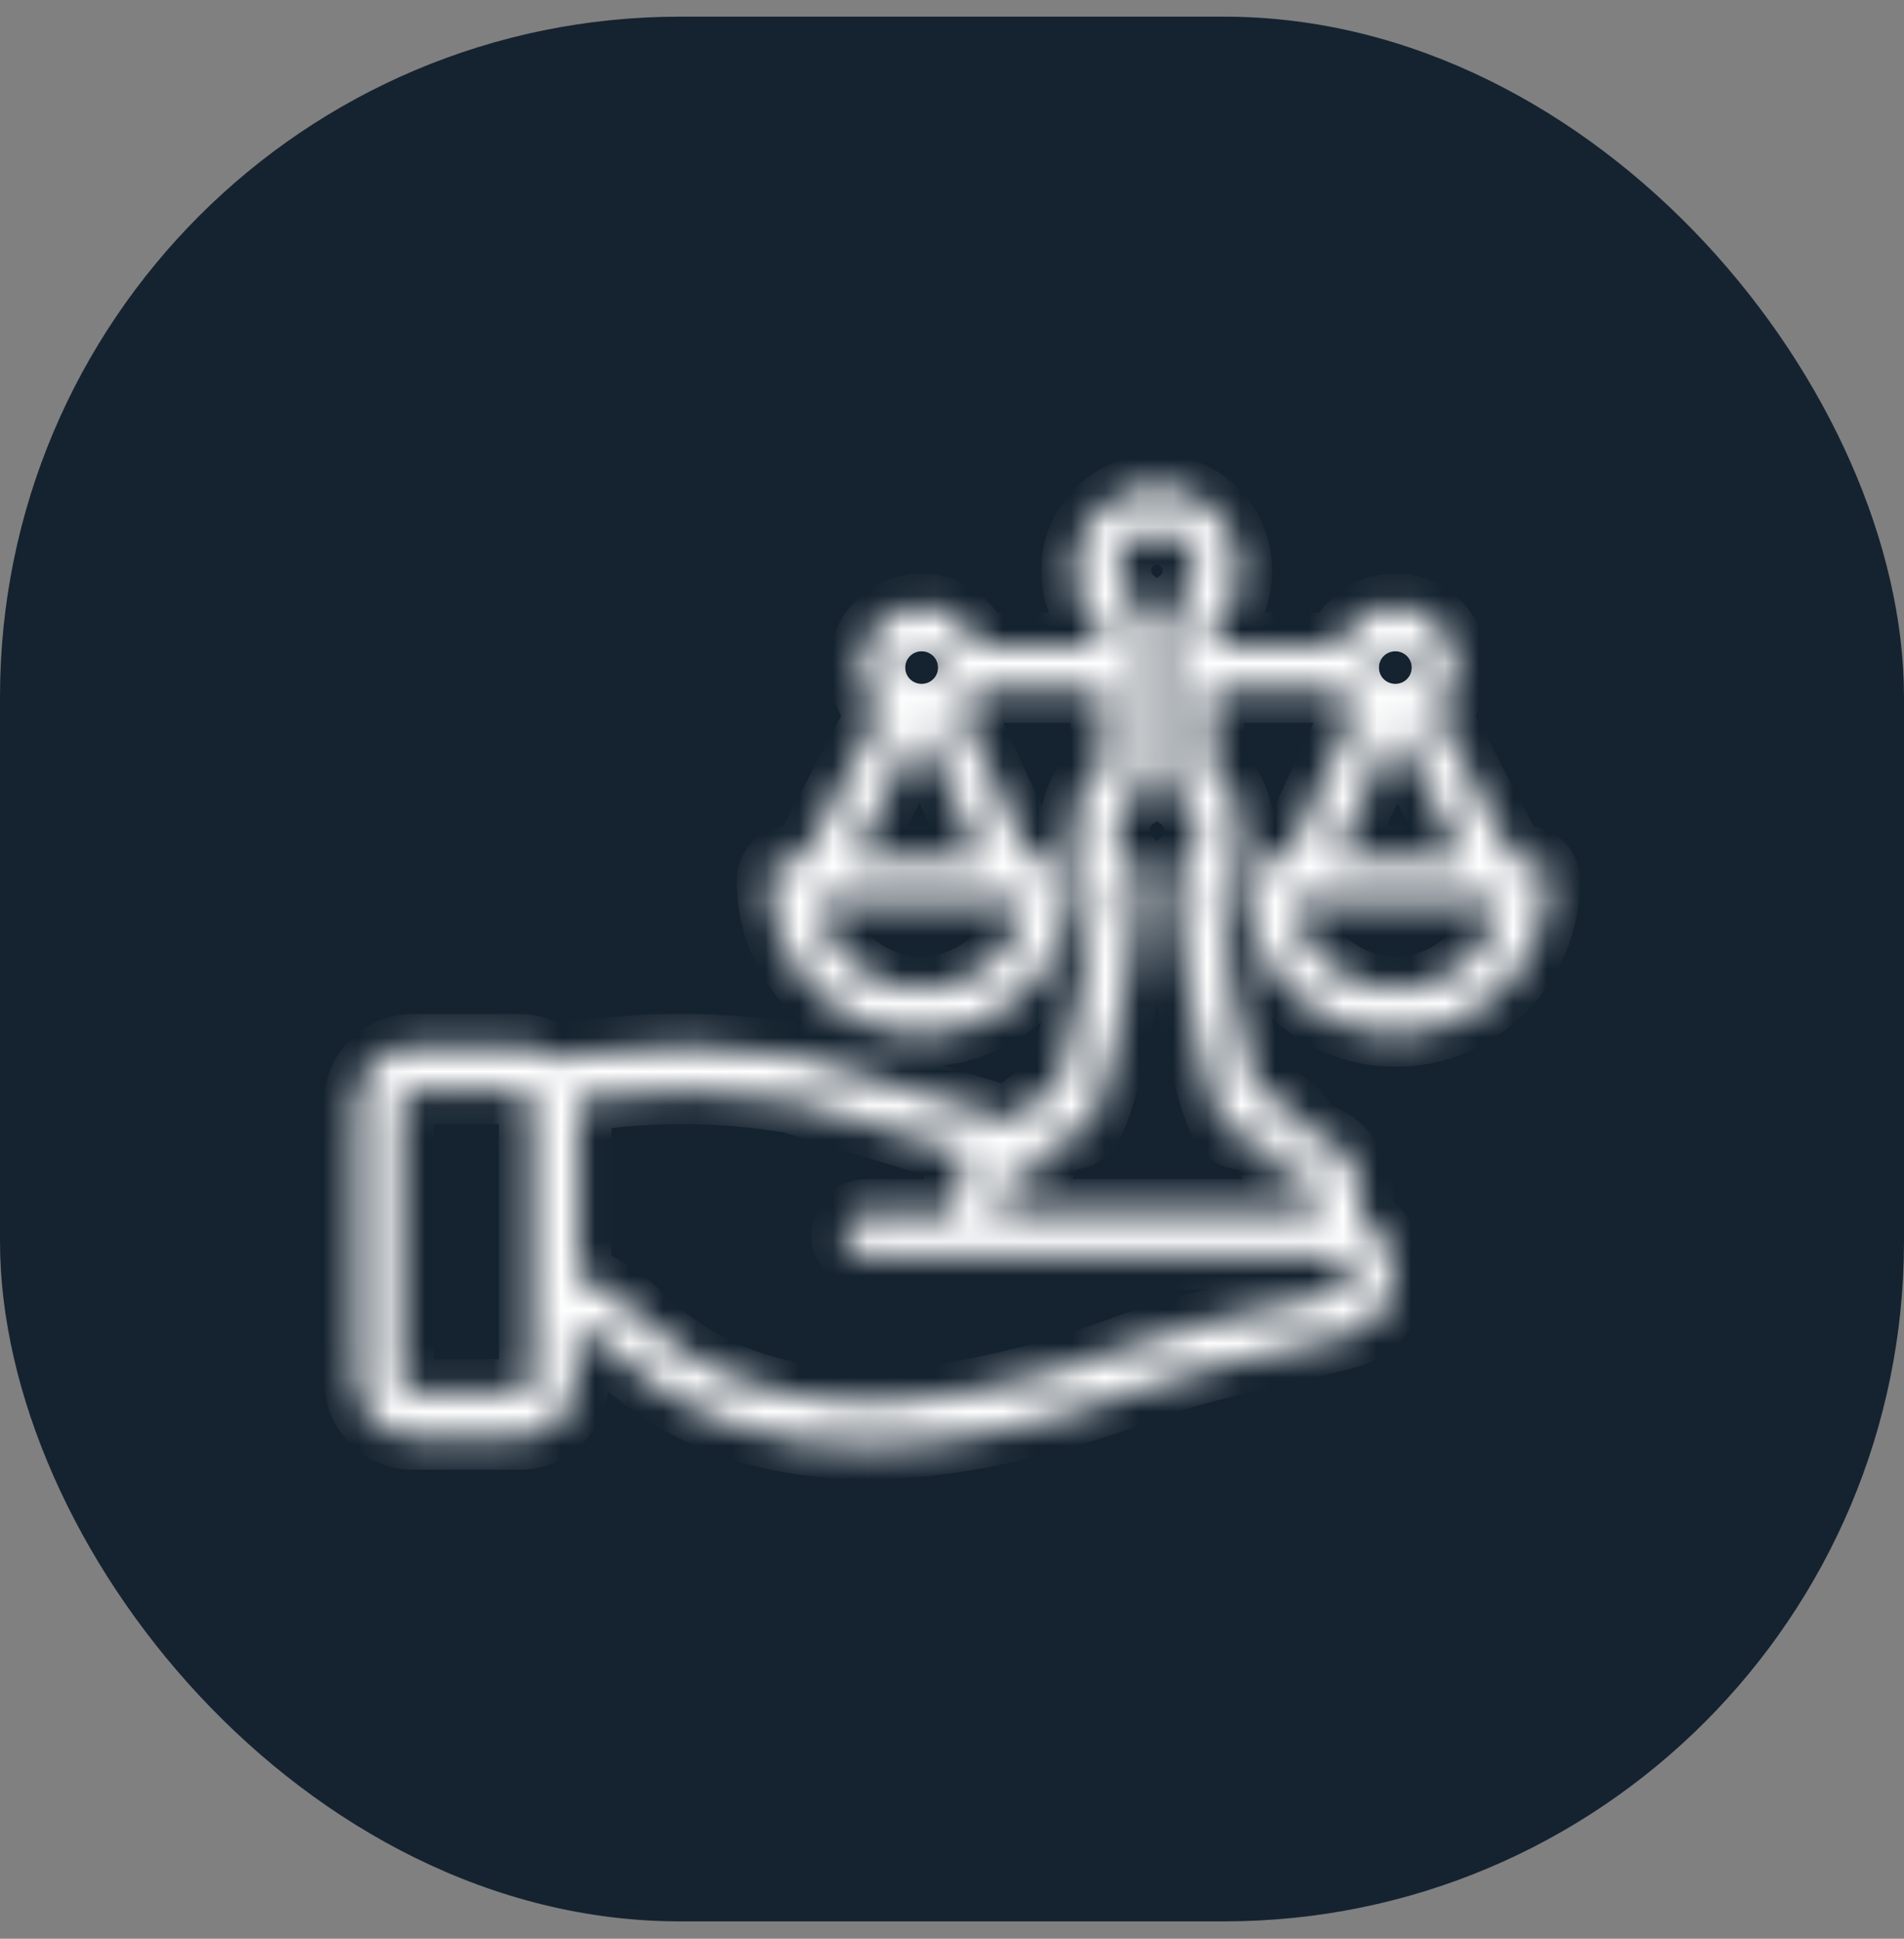 <svg xmlns="http://www.w3.org/2000/svg" width="56" height="57" viewBox="0 0 56 57" fill="none"><rect x="0" y="0" width="56" height="57" fill="#808080" stroke="none"/><rect y="0.49" width="56" height="56" rx="20" fill="#152330"></rect><mask id="path-2-inside-1_17918_44840" fill="white"><path d="M11.785 32.435C11.785 32.239 11.943 32.08 12.136 32.08H15.291C15.42 32.08 15.539 32.149 15.6 32.264C15.629 32.317 15.643 32.374 15.643 32.435V40.58C15.643 40.775 15.485 40.935 15.291 40.935H12.136C11.943 40.935 11.785 40.775 11.785 40.58V32.435ZM17.161 32.292C19.185 31.991 21.233 32.007 23.252 32.339L28.557 33.948C28.259 34.302 28.08 34.76 28.08 35.26V35.64H25.47C25.115 35.64 24.827 35.93 24.827 36.29C24.827 36.65 25.114 36.94 25.47 36.94H39.176C39.253 36.94 39.327 36.956 39.394 36.987C39.437 37.007 39.476 37.032 39.514 37.061C39.537 37.08 39.559 37.102 39.577 37.123C39.748 37.321 39.714 37.536 39.691 37.62C39.668 37.704 39.589 37.907 39.345 37.989C39.04 38.092 38.418 38.23 37.697 38.39C36.405 38.677 34.637 39.07 33.27 39.58C26.812 41.995 21.993 41.739 18.948 38.821C18.39 38.286 17.739 37.847 17.011 37.511V32.438C17.011 32.398 17.011 32.357 17.008 32.317L17.161 32.294V32.292ZM30.762 33.939C30.788 33.648 31.034 33.42 31.324 33.42H31.483C31.709 33.42 31.919 33.301 32.035 33.104C32.518 32.287 33.319 28.747 33.531 25.932C33.548 25.716 33.456 25.505 33.287 25.372C32.997 25.14 32.831 24.796 32.831 24.423C32.831 23.995 33.06 23.595 33.428 23.38C33.627 23.264 33.749 23.05 33.749 22.819V20.123C33.749 20.082 33.745 20.044 33.739 20.005C33.746 19.966 33.749 19.927 33.749 19.887V18.321C33.749 18.093 33.631 17.882 33.438 17.764C33.091 17.553 32.883 17.183 32.883 16.773C32.883 16.137 33.395 15.62 34.024 15.62C34.654 15.62 35.165 16.137 35.165 16.773C35.165 17.171 34.965 17.536 34.632 17.75C34.446 17.869 34.333 18.076 34.333 18.299V19.926C34.333 19.96 34.336 19.994 34.342 20.028C34.337 20.061 34.333 20.095 34.333 20.129V22.837C34.333 23.064 34.45 23.275 34.641 23.393C35.001 23.613 35.215 24 35.215 24.423C35.215 24.785 35.057 25.123 34.781 25.353C34.621 25.486 34.535 25.688 34.549 25.898C34.733 28.699 35.51 32.256 35.992 33.094C36.108 33.295 36.319 33.417 36.548 33.417H36.758C37.049 33.417 37.294 33.645 37.32 33.936C37.349 34.271 37.627 34.529 37.961 34.529H38.03C38.426 34.529 38.75 34.855 38.75 35.256V35.634H29.368V35.256C29.368 34.855 29.69 34.529 30.088 34.529H30.123C30.456 34.529 30.734 34.271 30.763 33.936L30.762 33.939ZM28.873 25.241H25.092L27.031 21.543C27.036 21.534 27.044 21.526 27.051 21.518C27.065 21.507 27.079 21.496 27.093 21.484C27.107 21.496 27.119 21.507 27.134 21.518C27.143 21.524 27.149 21.534 27.156 21.544L28.873 25.24V25.241ZM27.094 29.092C25.568 29.092 24.291 27.995 23.993 26.54H30.197C29.899 27.996 28.622 29.092 27.096 29.092H27.094ZM27.107 19.134C27.375 19.134 27.595 19.356 27.595 19.628C27.595 19.899 27.375 20.121 27.107 20.121C26.838 20.121 26.618 19.899 26.618 19.628C26.618 19.356 26.838 19.134 27.107 19.134ZM41.039 19.134C41.307 19.134 41.527 19.356 41.527 19.628C41.527 19.899 41.307 20.121 41.039 20.121C40.77 20.121 40.55 19.899 40.55 19.628C40.55 19.356 40.77 19.134 41.039 19.134ZM39.27 25.241L40.988 21.546C40.993 21.535 41 21.526 41.01 21.52C41.023 21.509 41.037 21.498 41.051 21.485C41.065 21.498 41.077 21.509 41.092 21.52C41.102 21.526 41.108 21.534 41.112 21.544L43.051 25.243H39.27V25.241ZM41.051 29.092C39.525 29.092 38.248 27.995 37.95 26.54H44.154C43.856 27.996 42.578 29.092 41.053 29.092H41.051ZM12.136 42.236H15.291C16.194 42.236 16.928 41.494 16.928 40.581V38.924C17.347 39.16 17.726 39.441 18.064 39.764C19.98 41.599 22.47 42.518 25.507 42.518C27.906 42.518 30.647 41.946 33.716 40.797C34.999 40.318 36.717 39.936 37.971 39.658C38.759 39.483 39.381 39.344 39.751 39.22C40.329 39.025 40.772 38.554 40.931 37.959C41.091 37.362 40.947 36.731 40.543 36.264C40.474 36.183 40.397 36.11 40.319 36.046C40.23 35.974 40.133 35.91 40.032 35.854V35.258C40.032 34.294 39.362 33.484 38.469 33.281C38.218 32.657 37.65 32.21 36.969 32.132C36.623 31.158 36.041 28.525 35.851 26.113C36.266 25.654 36.499 25.057 36.499 24.425C36.499 23.672 36.175 22.979 35.616 22.507V20.278H39.385C39.485 20.539 39.645 20.768 39.844 20.955C39.838 20.967 39.83 20.981 39.824 20.994L37.849 25.241H37.239C36.884 25.241 36.596 25.532 36.596 25.892C36.596 28.373 38.593 30.392 41.048 30.392C43.503 30.392 45.5 28.373 45.5 25.892C45.5 25.533 45.213 25.241 44.857 25.241H44.504L42.247 20.936C42.592 20.609 42.809 20.143 42.809 19.628C42.809 18.639 42.014 17.835 41.036 17.835C40.285 17.835 39.642 18.31 39.382 18.979H35.613V18.625C36.14 18.163 36.445 17.495 36.445 16.777C36.445 15.425 35.357 14.325 34.02 14.325C32.682 14.325 31.594 15.425 31.594 16.777C31.594 17.503 31.918 18.192 32.46 18.655V18.98H28.755C28.497 18.312 27.854 17.837 27.102 17.837C26.124 17.837 25.329 18.641 25.329 19.629C25.329 20.145 25.545 20.61 25.891 20.938L23.634 25.243H23.281C22.926 25.243 22.637 25.533 22.637 25.893C22.637 28.375 24.635 30.394 27.09 30.394C29.544 30.394 31.542 28.375 31.542 25.893C31.542 25.535 31.255 25.243 30.898 25.243H30.289L28.313 20.995C28.307 20.981 28.299 20.969 28.293 20.956C28.494 20.771 28.652 20.54 28.752 20.279H32.457V22.482C31.884 22.954 31.54 23.668 31.54 24.427C31.54 25.075 31.784 25.685 32.219 26.148C32.004 28.572 31.405 31.187 31.057 32.14C30.518 32.216 30.056 32.522 29.77 32.963L23.576 31.085C23.549 31.077 23.522 31.071 23.496 31.066C21.332 30.706 19.137 30.687 16.969 31.01L16.266 31.114C15.988 30.905 15.646 30.785 15.287 30.785H12.136C11.234 30.785 10.5 31.527 10.5 32.44V40.584C10.5 41.497 11.234 42.239 12.136 42.239V42.236Z"></path></mask><path d="M11.785 32.435C11.785 32.239 11.943 32.08 12.136 32.08H15.291C15.42 32.08 15.539 32.149 15.6 32.264C15.629 32.317 15.643 32.374 15.643 32.435V40.58C15.643 40.775 15.485 40.935 15.291 40.935H12.136C11.943 40.935 11.785 40.775 11.785 40.58V32.435ZM17.161 32.292C19.185 31.991 21.233 32.007 23.252 32.339L28.557 33.948C28.259 34.302 28.08 34.76 28.08 35.26V35.64H25.47C25.115 35.64 24.827 35.93 24.827 36.29C24.827 36.65 25.114 36.94 25.47 36.94H39.176C39.253 36.94 39.327 36.956 39.394 36.987C39.437 37.007 39.476 37.032 39.514 37.061C39.537 37.08 39.559 37.102 39.577 37.123C39.748 37.321 39.714 37.536 39.691 37.62C39.668 37.704 39.589 37.907 39.345 37.989C39.04 38.092 38.418 38.23 37.697 38.39C36.405 38.677 34.637 39.07 33.27 39.58C26.812 41.995 21.993 41.739 18.948 38.821C18.39 38.286 17.739 37.847 17.011 37.511V32.438C17.011 32.398 17.011 32.357 17.008 32.317L17.161 32.294V32.292ZM30.762 33.939C30.788 33.648 31.034 33.42 31.324 33.42H31.483C31.709 33.42 31.919 33.301 32.035 33.104C32.518 32.287 33.319 28.747 33.531 25.932C33.548 25.716 33.456 25.505 33.287 25.372C32.997 25.14 32.831 24.796 32.831 24.423C32.831 23.995 33.06 23.595 33.428 23.38C33.627 23.264 33.749 23.05 33.749 22.819V20.123C33.749 20.082 33.745 20.044 33.739 20.005C33.746 19.966 33.749 19.927 33.749 19.887V18.321C33.749 18.093 33.631 17.882 33.438 17.764C33.091 17.553 32.883 17.183 32.883 16.773C32.883 16.137 33.395 15.62 34.024 15.62C34.654 15.62 35.165 16.137 35.165 16.773C35.165 17.171 34.965 17.536 34.632 17.75C34.446 17.869 34.333 18.076 34.333 18.299V19.926C34.333 19.96 34.336 19.994 34.342 20.028C34.337 20.061 34.333 20.095 34.333 20.129V22.837C34.333 23.064 34.45 23.275 34.641 23.393C35.001 23.613 35.215 24 35.215 24.423C35.215 24.785 35.057 25.123 34.781 25.353C34.621 25.486 34.535 25.688 34.549 25.898C34.733 28.699 35.51 32.256 35.992 33.094C36.108 33.295 36.319 33.417 36.548 33.417H36.758C37.049 33.417 37.294 33.645 37.32 33.936C37.349 34.271 37.627 34.529 37.961 34.529H38.03C38.426 34.529 38.75 34.855 38.75 35.256V35.634H29.368V35.256C29.368 34.855 29.69 34.529 30.088 34.529H30.123C30.456 34.529 30.734 34.271 30.763 33.936L30.762 33.939ZM28.873 25.241H25.092L27.031 21.543C27.036 21.534 27.044 21.526 27.051 21.518C27.065 21.507 27.079 21.496 27.093 21.484C27.107 21.496 27.119 21.507 27.134 21.518C27.143 21.524 27.149 21.534 27.156 21.544L28.873 25.24V25.241ZM27.094 29.092C25.568 29.092 24.291 27.995 23.993 26.54H30.197C29.899 27.996 28.622 29.092 27.096 29.092H27.094ZM27.107 19.134C27.375 19.134 27.595 19.356 27.595 19.628C27.595 19.899 27.375 20.121 27.107 20.121C26.838 20.121 26.618 19.899 26.618 19.628C26.618 19.356 26.838 19.134 27.107 19.134ZM41.039 19.134C41.307 19.134 41.527 19.356 41.527 19.628C41.527 19.899 41.307 20.121 41.039 20.121C40.77 20.121 40.55 19.899 40.55 19.628C40.55 19.356 40.77 19.134 41.039 19.134ZM39.27 25.241L40.988 21.546C40.993 21.535 41 21.526 41.01 21.52C41.023 21.509 41.037 21.498 41.051 21.485C41.065 21.498 41.077 21.509 41.092 21.52C41.102 21.526 41.108 21.534 41.112 21.544L43.051 25.243H39.27V25.241ZM41.051 29.092C39.525 29.092 38.248 27.995 37.95 26.54H44.154C43.856 27.996 42.578 29.092 41.053 29.092H41.051ZM12.136 42.236H15.291C16.194 42.236 16.928 41.494 16.928 40.581V38.924C17.347 39.16 17.726 39.441 18.064 39.764C19.98 41.599 22.47 42.518 25.507 42.518C27.906 42.518 30.647 41.946 33.716 40.797C34.999 40.318 36.717 39.936 37.971 39.658C38.759 39.483 39.381 39.344 39.751 39.22C40.329 39.025 40.772 38.554 40.931 37.959C41.091 37.362 40.947 36.731 40.543 36.264C40.474 36.183 40.397 36.11 40.319 36.046C40.23 35.974 40.133 35.91 40.032 35.854V35.258C40.032 34.294 39.362 33.484 38.469 33.281C38.218 32.657 37.65 32.21 36.969 32.132C36.623 31.158 36.041 28.525 35.851 26.113C36.266 25.654 36.499 25.057 36.499 24.425C36.499 23.672 36.175 22.979 35.616 22.507V20.278H39.385C39.485 20.539 39.645 20.768 39.844 20.955C39.838 20.967 39.83 20.981 39.824 20.994L37.849 25.241H37.239C36.884 25.241 36.596 25.532 36.596 25.892C36.596 28.373 38.593 30.392 41.048 30.392C43.503 30.392 45.5 28.373 45.5 25.892C45.5 25.533 45.213 25.241 44.857 25.241H44.504L42.247 20.936C42.592 20.609 42.809 20.143 42.809 19.628C42.809 18.639 42.014 17.835 41.036 17.835C40.285 17.835 39.642 18.31 39.382 18.979H35.613V18.625C36.14 18.163 36.445 17.495 36.445 16.777C36.445 15.425 35.357 14.325 34.02 14.325C32.682 14.325 31.594 15.425 31.594 16.777C31.594 17.503 31.918 18.192 32.46 18.655V18.98H28.755C28.497 18.312 27.854 17.837 27.102 17.837C26.124 17.837 25.329 18.641 25.329 19.629C25.329 20.145 25.545 20.61 25.891 20.938L23.634 25.243H23.281C22.926 25.243 22.637 25.533 22.637 25.893C22.637 28.375 24.635 30.394 27.09 30.394C29.544 30.394 31.542 28.375 31.542 25.893C31.542 25.535 31.255 25.243 30.898 25.243H30.289L28.313 20.995C28.307 20.981 28.299 20.969 28.293 20.956C28.494 20.771 28.652 20.54 28.752 20.279H32.457V22.482C31.884 22.954 31.54 23.668 31.54 24.427C31.54 25.075 31.784 25.685 32.219 26.148C32.004 28.572 31.405 31.187 31.057 32.14C30.518 32.216 30.056 32.522 29.77 32.963L23.576 31.085C23.549 31.077 23.522 31.071 23.496 31.066C21.332 30.706 19.137 30.687 16.969 31.01L16.266 31.114C15.988 30.905 15.646 30.785 15.287 30.785H12.136C11.234 30.785 10.5 31.527 10.5 32.44V40.584C10.5 41.497 11.234 42.239 12.136 42.239V42.236Z" fill="white" stroke="white" stroke-width="1.945" mask="url(#path-2-inside-1_17918_44840)"></path></svg>